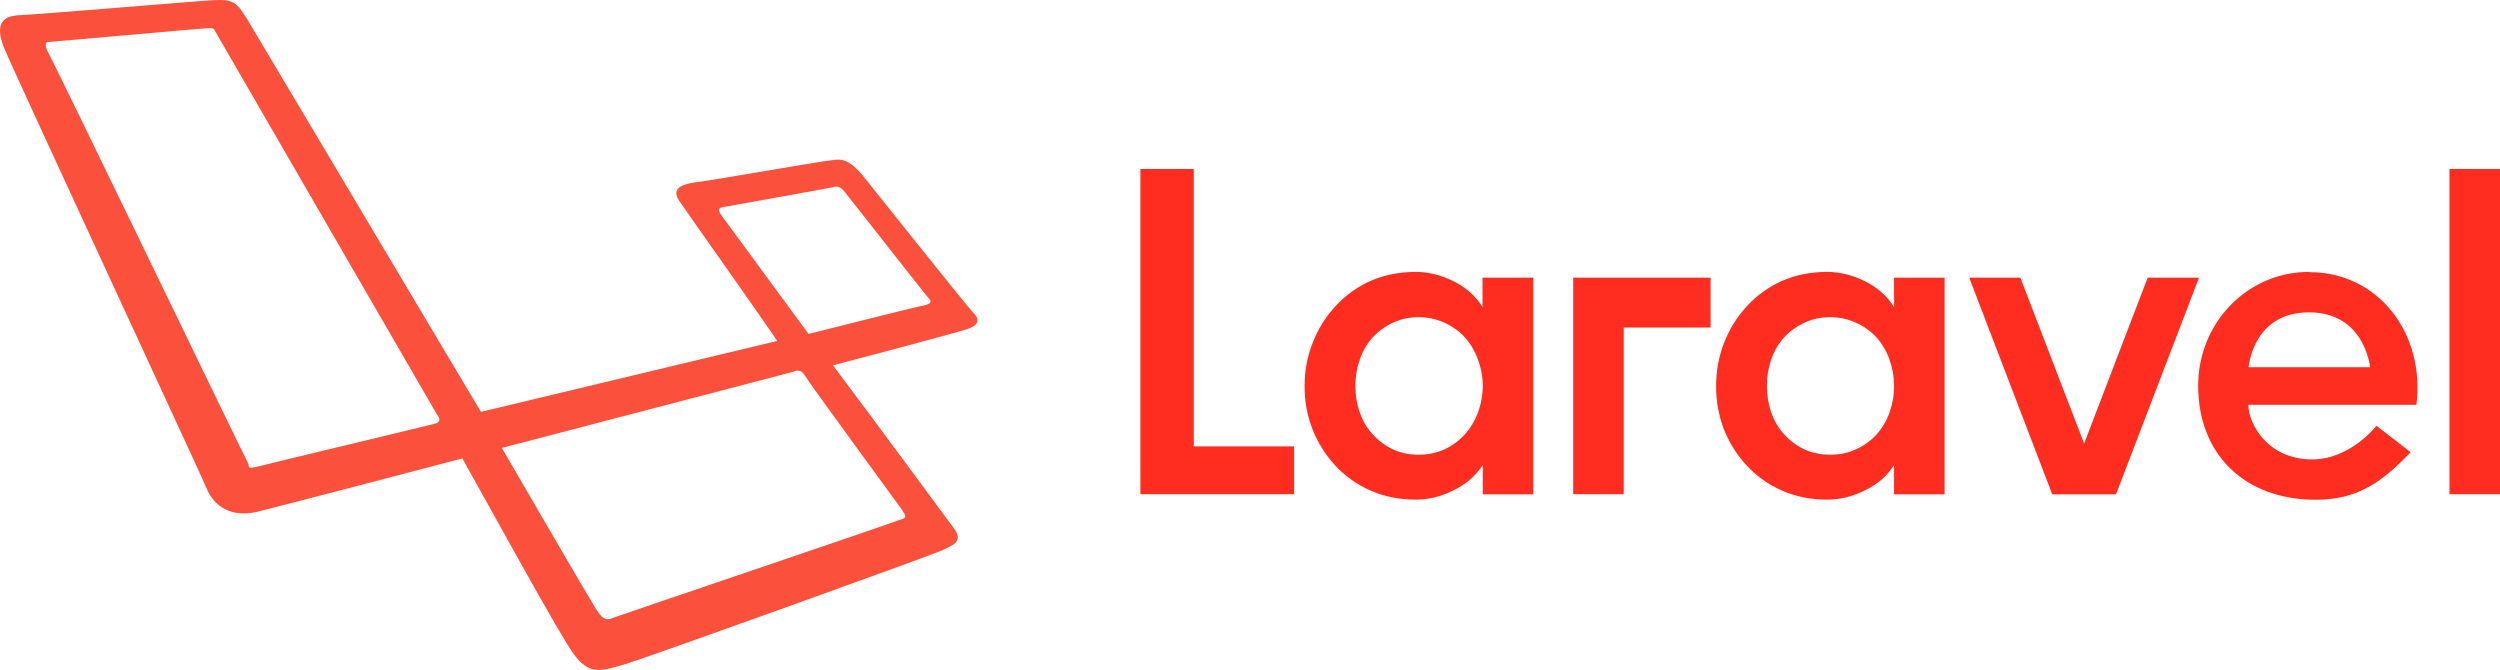<?xml version="1.0" encoding="UTF-8"?> <svg xmlns="http://www.w3.org/2000/svg" width="1642" height="440" viewBox="0 0 1642 440" fill="none"> <path d="M784.082 111V293.212H849.978V324.595H749V111H784.082ZM973.712 201.592V182.383H1007.06V324.674H973.87V305.385C969.287 312.5 962.966 318.033 954.749 321.986C946.531 326.176 938.156 328.152 929.86 328.152C919.035 328.152 909.158 326.176 900.23 322.223C891.503 318.439 883.649 312.895 877.158 305.939C870.724 299.036 865.633 290.994 862.146 282.224C858.556 273.06 856.758 263.291 856.852 253.449C856.852 243.489 858.669 233.924 862.225 224.991C865.67 216.105 870.763 207.951 877.237 200.96C883.668 193.965 891.467 188.369 900.151 184.517C909.158 180.565 919.114 178.588 929.781 178.588C938.077 178.588 946.373 180.644 954.591 184.675C962.808 188.786 969.129 194.319 973.554 201.434L973.712 201.592ZM970.709 270.919C972.791 265.357 973.861 259.467 973.87 253.528C973.87 247.362 972.764 241.671 970.709 236.137C968.817 230.813 965.92 225.902 962.176 221.671C958.44 217.601 953.926 214.322 948.902 212.027C943.5 209.547 937.621 208.279 931.677 208.311C925.356 208.311 919.667 209.655 914.61 212.106C909.657 214.408 905.201 217.657 901.494 221.671C897.759 225.881 894.911 230.801 893.119 236.137C891.159 241.725 890.17 247.607 890.195 253.528C890.195 259.615 891.144 265.386 893.119 270.919C895.015 276.453 897.86 281.196 901.494 285.148C905.169 289.279 909.627 292.638 914.61 295.03C919.667 297.401 925.356 298.666 931.677 298.666C937.998 298.666 943.766 297.48 948.902 295.03C953.941 292.69 958.456 289.356 962.176 285.227C965.894 281.067 968.79 276.239 970.709 270.998V270.919ZM1033.29 324.674V182.383H1123.52V215.11H1066.47V324.595H1033.29V324.674ZM1244.01 201.592V182.383H1277.2V324.674H1244.01V305.385C1239.59 312.5 1233.19 318.033 1225.05 321.986C1216.75 326.176 1208.46 328.152 1200.08 328.152C1189.26 328.152 1179.38 326.176 1170.45 322.223C1161.73 318.439 1153.87 312.895 1147.38 305.939C1140.95 299.036 1135.86 290.994 1132.37 282.224C1128.81 273.055 1127.04 263.286 1127.15 253.449C1127.15 243.489 1128.89 233.924 1132.45 224.991C1135.89 216.105 1140.99 207.951 1147.46 200.96C1153.89 193.965 1161.69 188.369 1170.37 184.517C1179.38 180.565 1189.34 178.588 1200 178.588C1208.3 178.588 1216.6 180.644 1224.81 184.675C1233.03 188.786 1239.43 194.319 1243.78 201.434L1244.01 201.592ZM1241.01 270.919C1243.04 265.347 1244.06 259.458 1244.01 253.528C1244.01 247.362 1242.99 241.671 1241.01 236.137C1239.14 230.819 1236.27 225.908 1232.56 221.671C1228.77 217.584 1224.21 214.303 1219.12 212.027C1213.99 209.655 1208.22 208.311 1201.98 208.311C1195.66 208.311 1189.97 209.655 1184.83 212.106C1179.88 214.408 1175.42 217.657 1171.72 221.671C1167.98 225.881 1165.13 230.801 1163.34 236.137C1161.41 241.729 1160.45 247.611 1160.5 253.528C1160.5 259.615 1161.45 265.386 1163.34 270.919C1165.32 276.453 1168.08 281.196 1171.72 285.148C1175.39 289.279 1179.85 292.638 1184.83 295.03C1189.97 297.401 1195.66 298.666 1201.98 298.666C1208.3 298.666 1213.99 297.48 1219.2 295.03C1224.3 292.708 1228.87 289.373 1232.64 285.227C1236.33 281.061 1239.19 276.233 1241.09 270.998L1241.01 270.919ZM1410.57 182.383H1444.31L1389.79 324.674H1347.92L1293.4 182.383H1326.98L1368.85 291.314L1410.57 182.462V182.383ZM1516.76 178.746C1562.04 178.746 1592.93 218.904 1587.09 265.86H1476.71C1476.71 278.034 1489.19 301.749 1518.58 301.749C1543.87 301.749 1560.85 279.615 1560.85 279.615L1583.29 297.006C1563.15 318.35 1546.71 328.231 1520.87 328.231C1474.89 328.231 1443.76 298.982 1443.76 253.37C1443.76 212.027 1475.99 178.588 1516.69 178.588L1516.76 178.746ZM1476.86 241.196H1556.67C1556.35 238.43 1551.93 205.149 1516.53 205.149C1480.97 205.149 1477.18 238.509 1476.86 241.196ZM1608.81 324.437V111H1642V324.595H1608.81V324.437Z" fill="#FF2D20"></path> <path d="M639.425 205.587C634.846 201.004 576.088 126.911 566.168 114.689C555.485 102.468 550.906 104.759 544.039 105.523C537.171 106.287 463.151 119.273 454.757 120.036C446.363 121.564 441.022 124.619 446.363 132.258C450.942 139.133 499.78 207.879 510.463 223.92L315.875 270.514L161.732 11.57C155.627 2.404 154.101 -0.651 140.365 0.112C126.63 0.876 19.034 10.042 11.403 10.042C3.773 10.806 -4.621 13.862 3.009 32.194C10.64 50.526 132.734 313.29 135.787 320.928C138.839 328.567 147.996 340.788 168.599 336.205C189.966 330.858 263.222 311.762 303.666 301.068C325.032 339.261 367.765 417.173 376.159 428.631C386.843 443.908 394.473 440.852 410.498 436.269C423.471 432.45 610.427 365.231 618.821 361.412C627.215 357.593 632.557 355.301 626.452 346.899C621.874 340.788 573.036 274.333 547.091 239.96C564.642 235.377 627.978 218.573 634.846 216.281C642.477 213.99 644.003 210.17 639.425 205.587V205.587ZM286.115 278.153C283.826 278.917 174.704 304.887 169.363 306.415C163.258 307.943 163.258 307.179 163.258 304.887C161.732 302.596 33.533 36.777 31.244 33.722C29.718 30.666 29.718 27.611 31.244 27.611C32.77 27.611 134.261 18.445 137.313 18.445C141.128 18.445 140.365 19.209 141.891 21.5C141.891 21.5 284.589 268.223 286.878 272.042C289.93 275.861 288.404 277.389 286.115 278.153V278.153ZM592.876 335.441C594.402 338.497 596.692 340.024 590.587 341.552C585.245 343.844 406.683 404.187 402.867 405.715C399.052 407.243 396.763 408.007 392.184 401.132C387.606 394.257 329.611 294.194 329.611 294.194L519.62 244.543C524.198 243.016 525.725 242.252 528.777 246.835C531.829 252.182 591.35 333.15 592.876 335.441ZM605.086 201.004C600.507 201.768 531.066 219.337 531.066 219.337L473.835 141.424C472.308 139.133 470.782 136.841 474.598 136.077C478.413 135.313 543.275 123.856 546.328 123.092C549.38 122.328 551.669 121.564 555.485 126.911C559.3 131.494 608.138 194.13 610.427 196.421C612.716 198.713 609.664 200.24 605.086 201.004Z" fill="#FB503B"></path> </svg> 